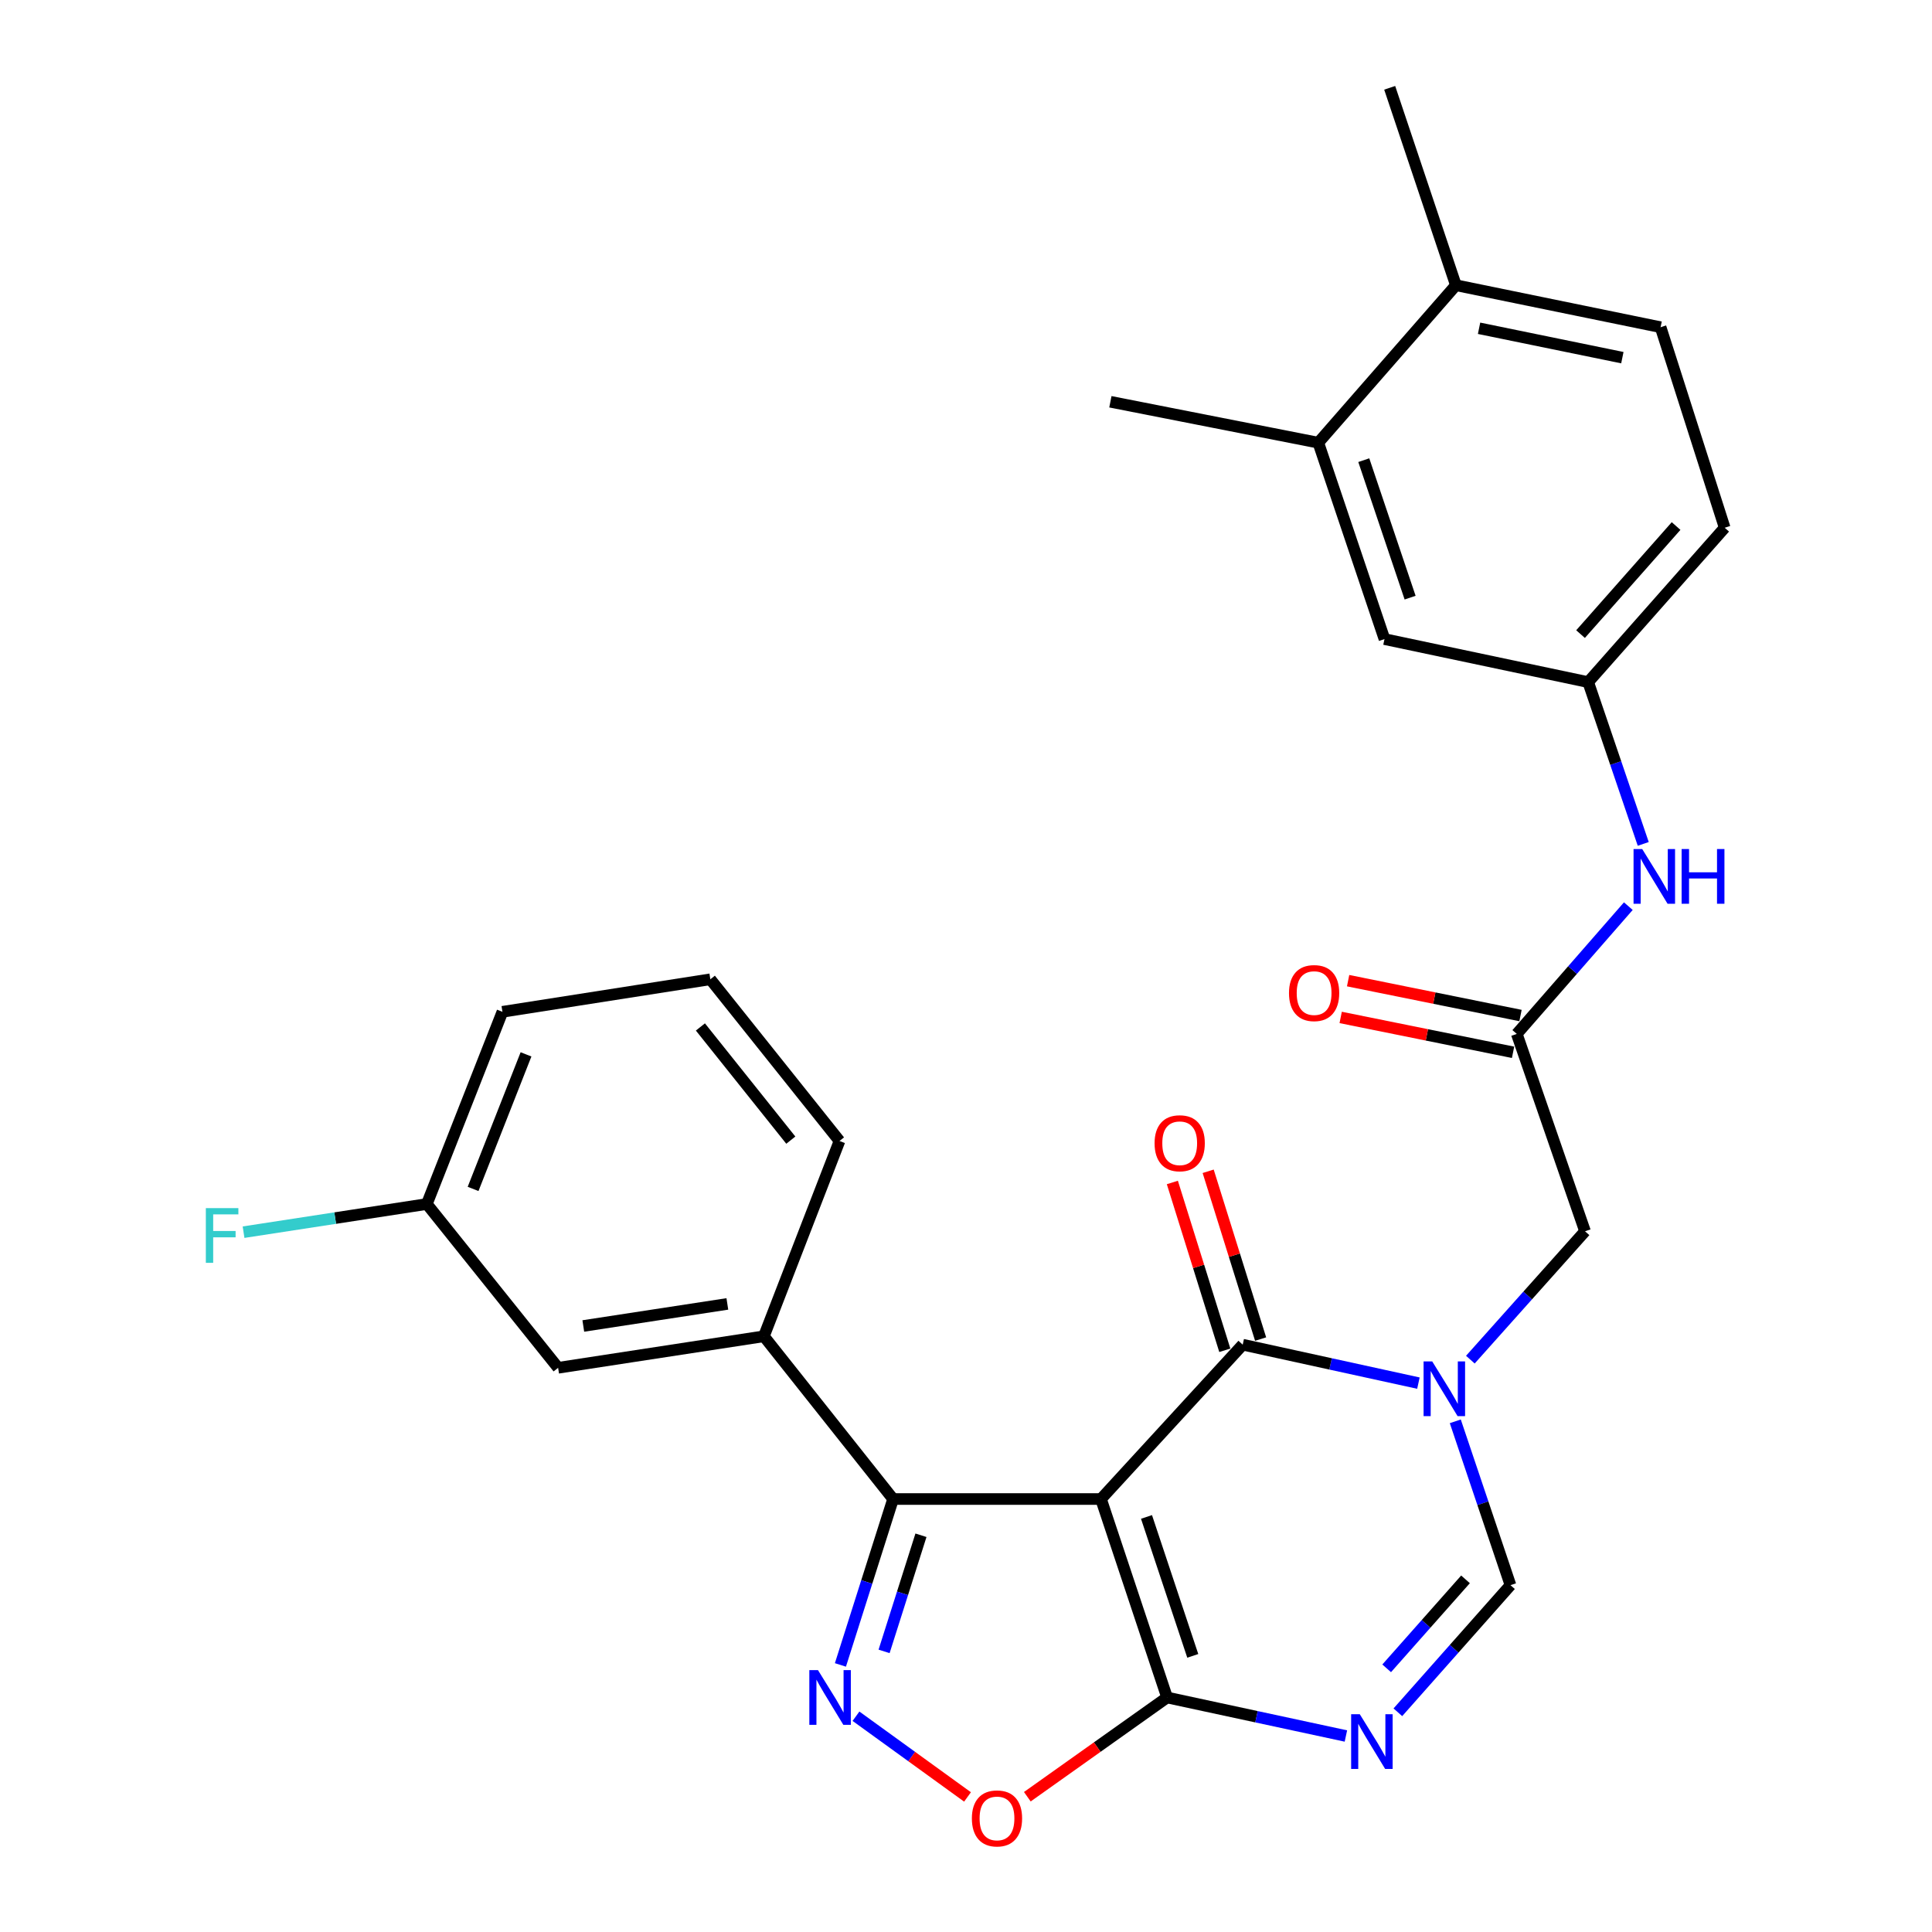<?xml version='1.0' encoding='iso-8859-1'?>
<svg version='1.1' baseProfile='full'
              xmlns='http://www.w3.org/2000/svg'
                      xmlns:rdkit='http://www.rdkit.org/xml'
                      xmlns:xlink='http://www.w3.org/1999/xlink'
                  xml:space='preserve'
width='1000px' height='1000px' viewBox='0 0 1000 1000'>
<!-- END OF HEADER -->
<rect style='opacity:1.0;fill:#FFFFFF;stroke:none' width='1000' height='1000' x='0' y='0'> </rect>
<path class='bond-1' d='M 569.869,775.89 L 643.226,696.005' style='fill:none;fill-rule:evenodd;stroke:#000000;stroke-width:6px;stroke-linecap:butt;stroke-linejoin:miter;stroke-opacity:1' />
<path class='bond-2' d='M 569.869,775.89 L 604.082,878.616' style='fill:none;fill-rule:evenodd;stroke:#000000;stroke-width:6px;stroke-linecap:butt;stroke-linejoin:miter;stroke-opacity:1' />
<path class='bond-2' d='M 593.427,785.162 L 617.376,857.07' style='fill:none;fill-rule:evenodd;stroke:#000000;stroke-width:6px;stroke-linecap:butt;stroke-linejoin:miter;stroke-opacity:1' />
<path class='bond-3' d='M 569.869,775.89 L 462.265,775.89' style='fill:none;fill-rule:evenodd;stroke:#000000;stroke-width:6px;stroke-linecap:butt;stroke-linejoin:miter;stroke-opacity:1' />
<path class='bond-0' d='M 734.171,715.901 L 688.699,705.953' style='fill:none;fill-rule:evenodd;stroke:#0000FF;stroke-width:6px;stroke-linecap:butt;stroke-linejoin:miter;stroke-opacity:1' />
<path class='bond-0' d='M 688.699,705.953 L 643.226,696.005' style='fill:none;fill-rule:evenodd;stroke:#000000;stroke-width:6px;stroke-linecap:butt;stroke-linejoin:miter;stroke-opacity:1' />
<path class='bond-10' d='M 761.055,703.753 L 790.733,670.532' style='fill:none;fill-rule:evenodd;stroke:#0000FF;stroke-width:6px;stroke-linecap:butt;stroke-linejoin:miter;stroke-opacity:1' />
<path class='bond-10' d='M 790.733,670.532 L 820.411,637.31' style='fill:none;fill-rule:evenodd;stroke:#000000;stroke-width:6px;stroke-linecap:butt;stroke-linejoin:miter;stroke-opacity:1' />
<path class='bond-29' d='M 753.256,735.677 L 767.542,778.08' style='fill:none;fill-rule:evenodd;stroke:#0000FF;stroke-width:6px;stroke-linecap:butt;stroke-linejoin:miter;stroke-opacity:1' />
<path class='bond-29' d='M 767.542,778.08 L 781.827,820.482' style='fill:none;fill-rule:evenodd;stroke:#000000;stroke-width:6px;stroke-linecap:butt;stroke-linejoin:miter;stroke-opacity:1' />
<path class='bond-12' d='M 652.494,693.107 L 638.92,649.682' style='fill:none;fill-rule:evenodd;stroke:#000000;stroke-width:6px;stroke-linecap:butt;stroke-linejoin:miter;stroke-opacity:1' />
<path class='bond-12' d='M 638.92,649.682 L 625.346,606.256' style='fill:none;fill-rule:evenodd;stroke:#FF0000;stroke-width:6px;stroke-linecap:butt;stroke-linejoin:miter;stroke-opacity:1' />
<path class='bond-12' d='M 633.958,698.902 L 620.384,655.476' style='fill:none;fill-rule:evenodd;stroke:#000000;stroke-width:6px;stroke-linecap:butt;stroke-linejoin:miter;stroke-opacity:1' />
<path class='bond-12' d='M 620.384,655.476 L 606.809,612.05' style='fill:none;fill-rule:evenodd;stroke:#FF0000;stroke-width:6px;stroke-linecap:butt;stroke-linejoin:miter;stroke-opacity:1' />
<path class='bond-5' d='M 604.082,878.616 L 650.36,888.583' style='fill:none;fill-rule:evenodd;stroke:#000000;stroke-width:6px;stroke-linecap:butt;stroke-linejoin:miter;stroke-opacity:1' />
<path class='bond-5' d='M 650.36,888.583 L 696.637,898.55' style='fill:none;fill-rule:evenodd;stroke:#0000FF;stroke-width:6px;stroke-linecap:butt;stroke-linejoin:miter;stroke-opacity:1' />
<path class='bond-7' d='M 604.082,878.616 L 567.911,904.299' style='fill:none;fill-rule:evenodd;stroke:#000000;stroke-width:6px;stroke-linecap:butt;stroke-linejoin:miter;stroke-opacity:1' />
<path class='bond-7' d='M 567.911,904.299 L 531.74,929.983' style='fill:none;fill-rule:evenodd;stroke:#FF0000;stroke-width:6px;stroke-linecap:butt;stroke-linejoin:miter;stroke-opacity:1' />
<path class='bond-4' d='M 462.265,775.89 L 448.633,818.826' style='fill:none;fill-rule:evenodd;stroke:#000000;stroke-width:6px;stroke-linecap:butt;stroke-linejoin:miter;stroke-opacity:1' />
<path class='bond-4' d='M 448.633,818.826 L 435,861.762' style='fill:none;fill-rule:evenodd;stroke:#0000FF;stroke-width:6px;stroke-linecap:butt;stroke-linejoin:miter;stroke-opacity:1' />
<path class='bond-4' d='M 476.686,794.648 L 467.143,824.703' style='fill:none;fill-rule:evenodd;stroke:#000000;stroke-width:6px;stroke-linecap:butt;stroke-linejoin:miter;stroke-opacity:1' />
<path class='bond-4' d='M 467.143,824.703 L 457.601,854.758' style='fill:none;fill-rule:evenodd;stroke:#0000FF;stroke-width:6px;stroke-linecap:butt;stroke-linejoin:miter;stroke-opacity:1' />
<path class='bond-8' d='M 462.265,775.89 L 395.392,691.656' style='fill:none;fill-rule:evenodd;stroke:#000000;stroke-width:6px;stroke-linecap:butt;stroke-linejoin:miter;stroke-opacity:1' />
<path class='bond-28' d='M 443.055,888.317 L 471.921,909.205' style='fill:none;fill-rule:evenodd;stroke:#0000FF;stroke-width:6px;stroke-linecap:butt;stroke-linejoin:miter;stroke-opacity:1' />
<path class='bond-28' d='M 471.921,909.205 L 500.788,930.093' style='fill:none;fill-rule:evenodd;stroke:#FF0000;stroke-width:6px;stroke-linecap:butt;stroke-linejoin:miter;stroke-opacity:1' />
<path class='bond-6' d='M 723.533,886.273 L 752.68,853.378' style='fill:none;fill-rule:evenodd;stroke:#0000FF;stroke-width:6px;stroke-linecap:butt;stroke-linejoin:miter;stroke-opacity:1' />
<path class='bond-6' d='M 752.68,853.378 L 781.827,820.482' style='fill:none;fill-rule:evenodd;stroke:#000000;stroke-width:6px;stroke-linecap:butt;stroke-linejoin:miter;stroke-opacity:1' />
<path class='bond-6' d='M 717.741,863.525 L 738.144,840.498' style='fill:none;fill-rule:evenodd;stroke:#0000FF;stroke-width:6px;stroke-linecap:butt;stroke-linejoin:miter;stroke-opacity:1' />
<path class='bond-6' d='M 738.144,840.498 L 758.547,817.471' style='fill:none;fill-rule:evenodd;stroke:#000000;stroke-width:6px;stroke-linecap:butt;stroke-linejoin:miter;stroke-opacity:1' />
<path class='bond-15' d='M 395.392,691.656 L 288.879,707.97' style='fill:none;fill-rule:evenodd;stroke:#000000;stroke-width:6px;stroke-linecap:butt;stroke-linejoin:miter;stroke-opacity:1' />
<path class='bond-15' d='M 376.475,674.906 L 301.916,686.326' style='fill:none;fill-rule:evenodd;stroke:#000000;stroke-width:6px;stroke-linecap:butt;stroke-linejoin:miter;stroke-opacity:1' />
<path class='bond-23' d='M 395.392,691.656 L 434.526,590.57' style='fill:none;fill-rule:evenodd;stroke:#000000;stroke-width:6px;stroke-linecap:butt;stroke-linejoin:miter;stroke-opacity:1' />
<path class='bond-9' d='M 785.086,535.155 L 820.411,637.31' style='fill:none;fill-rule:evenodd;stroke:#000000;stroke-width:6px;stroke-linecap:butt;stroke-linejoin:miter;stroke-opacity:1' />
<path class='bond-11' d='M 785.086,535.155 L 813.952,502.089' style='fill:none;fill-rule:evenodd;stroke:#000000;stroke-width:6px;stroke-linecap:butt;stroke-linejoin:miter;stroke-opacity:1' />
<path class='bond-11' d='M 813.952,502.089 L 842.818,469.022' style='fill:none;fill-rule:evenodd;stroke:#0000FF;stroke-width:6px;stroke-linecap:butt;stroke-linejoin:miter;stroke-opacity:1' />
<path class='bond-18' d='M 787.011,525.638 L 742.396,516.612' style='fill:none;fill-rule:evenodd;stroke:#000000;stroke-width:6px;stroke-linecap:butt;stroke-linejoin:miter;stroke-opacity:1' />
<path class='bond-18' d='M 742.396,516.612 L 697.781,507.586' style='fill:none;fill-rule:evenodd;stroke:#FF0000;stroke-width:6px;stroke-linecap:butt;stroke-linejoin:miter;stroke-opacity:1' />
<path class='bond-18' d='M 783.16,544.673 L 738.545,535.647' style='fill:none;fill-rule:evenodd;stroke:#000000;stroke-width:6px;stroke-linecap:butt;stroke-linejoin:miter;stroke-opacity:1' />
<path class='bond-18' d='M 738.545,535.647 L 693.93,526.622' style='fill:none;fill-rule:evenodd;stroke:#FF0000;stroke-width:6px;stroke-linecap:butt;stroke-linejoin:miter;stroke-opacity:1' />
<path class='bond-14' d='M 850.541,436.804 L 836.29,394.933' style='fill:none;fill-rule:evenodd;stroke:#0000FF;stroke-width:6px;stroke-linecap:butt;stroke-linejoin:miter;stroke-opacity:1' />
<path class='bond-14' d='M 836.29,394.933 L 822.04,353.062' style='fill:none;fill-rule:evenodd;stroke:#000000;stroke-width:6px;stroke-linecap:butt;stroke-linejoin:miter;stroke-opacity:1' />
<path class='bond-13' d='M 682.349,229.134 L 716.605,330.792' style='fill:none;fill-rule:evenodd;stroke:#000000;stroke-width:6px;stroke-linecap:butt;stroke-linejoin:miter;stroke-opacity:1' />
<path class='bond-13' d='M 705.891,238.181 L 729.871,309.342' style='fill:none;fill-rule:evenodd;stroke:#000000;stroke-width:6px;stroke-linecap:butt;stroke-linejoin:miter;stroke-opacity:1' />
<path class='bond-25' d='M 682.349,229.134 L 574.735,207.954' style='fill:none;fill-rule:evenodd;stroke:#000000;stroke-width:6px;stroke-linecap:butt;stroke-linejoin:miter;stroke-opacity:1' />
<path class='bond-31' d='M 682.349,229.134 L 753.57,147.631' style='fill:none;fill-rule:evenodd;stroke:#000000;stroke-width:6px;stroke-linecap:butt;stroke-linejoin:miter;stroke-opacity:1' />
<path class='bond-16' d='M 822.04,353.062 L 716.605,330.792' style='fill:none;fill-rule:evenodd;stroke:#000000;stroke-width:6px;stroke-linecap:butt;stroke-linejoin:miter;stroke-opacity:1' />
<path class='bond-21' d='M 822.04,353.062 L 892.689,273.155' style='fill:none;fill-rule:evenodd;stroke:#000000;stroke-width:6px;stroke-linecap:butt;stroke-linejoin:miter;stroke-opacity:1' />
<path class='bond-21' d='M 818.088,328.212 L 867.542,272.277' style='fill:none;fill-rule:evenodd;stroke:#000000;stroke-width:6px;stroke-linecap:butt;stroke-linejoin:miter;stroke-opacity:1' />
<path class='bond-20' d='M 288.879,707.97 L 220.927,623.197' style='fill:none;fill-rule:evenodd;stroke:#000000;stroke-width:6px;stroke-linecap:butt;stroke-linejoin:miter;stroke-opacity:1' />
<path class='bond-17' d='M 753.57,147.631 L 859.522,169.361' style='fill:none;fill-rule:evenodd;stroke:#000000;stroke-width:6px;stroke-linecap:butt;stroke-linejoin:miter;stroke-opacity:1' />
<path class='bond-17' d='M 765.561,169.915 L 839.728,185.126' style='fill:none;fill-rule:evenodd;stroke:#000000;stroke-width:6px;stroke-linecap:butt;stroke-linejoin:miter;stroke-opacity:1' />
<path class='bond-26' d='M 753.57,147.631 L 719.303,45.455' style='fill:none;fill-rule:evenodd;stroke:#000000;stroke-width:6px;stroke-linecap:butt;stroke-linejoin:miter;stroke-opacity:1' />
<path class='bond-19' d='M 859.522,169.361 L 892.689,273.155' style='fill:none;fill-rule:evenodd;stroke:#000000;stroke-width:6px;stroke-linecap:butt;stroke-linejoin:miter;stroke-opacity:1' />
<path class='bond-22' d='M 220.927,623.197 L 173.495,630.485' style='fill:none;fill-rule:evenodd;stroke:#000000;stroke-width:6px;stroke-linecap:butt;stroke-linejoin:miter;stroke-opacity:1' />
<path class='bond-22' d='M 173.495,630.485 L 126.064,637.773' style='fill:none;fill-rule:evenodd;stroke:#33CCCC;stroke-width:6px;stroke-linecap:butt;stroke-linejoin:miter;stroke-opacity:1' />
<path class='bond-30' d='M 220.927,623.197 L 260.06,523.708' style='fill:none;fill-rule:evenodd;stroke:#000000;stroke-width:6px;stroke-linecap:butt;stroke-linejoin:miter;stroke-opacity:1' />
<path class='bond-30' d='M 244.87,615.383 L 272.264,545.74' style='fill:none;fill-rule:evenodd;stroke:#000000;stroke-width:6px;stroke-linecap:butt;stroke-linejoin:miter;stroke-opacity:1' />
<path class='bond-24' d='M 434.526,590.57 L 367.674,506.876' style='fill:none;fill-rule:evenodd;stroke:#000000;stroke-width:6px;stroke-linecap:butt;stroke-linejoin:miter;stroke-opacity:1' />
<path class='bond-24' d='M 409.324,590.137 L 362.528,531.551' style='fill:none;fill-rule:evenodd;stroke:#000000;stroke-width:6px;stroke-linecap:butt;stroke-linejoin:miter;stroke-opacity:1' />
<path class='bond-27' d='M 367.674,506.876 L 260.06,523.708' style='fill:none;fill-rule:evenodd;stroke:#000000;stroke-width:6px;stroke-linecap:butt;stroke-linejoin:miter;stroke-opacity:1' />
<path  class='atom-1' d='M 741.322 704.675
L 750.602 719.675
Q 751.522 721.155, 753.002 723.835
Q 754.482 726.515, 754.562 726.675
L 754.562 704.675
L 758.322 704.675
L 758.322 732.995
L 754.442 732.995
L 744.482 716.595
Q 743.322 714.675, 742.082 712.475
Q 740.882 710.275, 740.522 709.595
L 740.522 732.995
L 736.842 732.995
L 736.842 704.675
L 741.322 704.675
' fill='#0000FF'/>
<path  class='atom-5' d='M 423.389 864.456
L 432.669 879.456
Q 433.589 880.936, 435.069 883.616
Q 436.549 886.296, 436.629 886.456
L 436.629 864.456
L 440.389 864.456
L 440.389 892.776
L 436.509 892.776
L 426.549 876.376
Q 425.389 874.456, 424.149 872.256
Q 422.949 870.056, 422.589 869.376
L 422.589 892.776
L 418.909 892.776
L 418.909 864.456
L 423.389 864.456
' fill='#0000FF'/>
<path  class='atom-6' d='M 703.828 887.287
L 713.108 902.287
Q 714.028 903.767, 715.508 906.447
Q 716.988 909.127, 717.068 909.287
L 717.068 887.287
L 720.828 887.287
L 720.828 915.607
L 716.948 915.607
L 706.988 899.207
Q 705.828 897.287, 704.588 895.087
Q 703.388 892.887, 703.028 892.207
L 703.028 915.607
L 699.348 915.607
L 699.348 887.287
L 703.828 887.287
' fill='#0000FF'/>
<path  class='atom-8' d='M 503.04 941.21
Q 503.04 934.41, 506.4 930.61
Q 509.76 926.81, 516.04 926.81
Q 522.32 926.81, 525.68 930.61
Q 529.04 934.41, 529.04 941.21
Q 529.04 948.09, 525.64 952.01
Q 522.24 955.89, 516.04 955.89
Q 509.8 955.89, 506.4 952.01
Q 503.04 948.13, 503.04 941.21
M 516.04 952.69
Q 520.36 952.69, 522.68 949.81
Q 525.04 946.89, 525.04 941.21
Q 525.04 935.65, 522.68 932.85
Q 520.36 930.01, 516.04 930.01
Q 511.72 930.01, 509.36 932.81
Q 507.04 935.61, 507.04 941.21
Q 507.04 946.93, 509.36 949.81
Q 511.72 952.69, 516.04 952.69
' fill='#FF0000'/>
<path  class='atom-12' d='M 850.004 439.46
L 859.284 454.46
Q 860.204 455.94, 861.684 458.62
Q 863.164 461.3, 863.244 461.46
L 863.244 439.46
L 867.004 439.46
L 867.004 467.78
L 863.124 467.78
L 853.164 451.38
Q 852.004 449.46, 850.764 447.26
Q 849.564 445.06, 849.204 444.38
L 849.204 467.78
L 845.524 467.78
L 845.524 439.46
L 850.004 439.46
' fill='#0000FF'/>
<path  class='atom-12' d='M 870.404 439.46
L 874.244 439.46
L 874.244 451.5
L 888.724 451.5
L 888.724 439.46
L 892.564 439.46
L 892.564 467.78
L 888.724 467.78
L 888.724 454.7
L 874.244 454.7
L 874.244 467.78
L 870.404 467.78
L 870.404 439.46
' fill='#0000FF'/>
<path  class='atom-13' d='M 597.61 591.74
Q 597.61 584.94, 600.97 581.14
Q 604.33 577.34, 610.61 577.34
Q 616.89 577.34, 620.25 581.14
Q 623.61 584.94, 623.61 591.74
Q 623.61 598.62, 620.21 602.54
Q 616.81 606.42, 610.61 606.42
Q 604.37 606.42, 600.97 602.54
Q 597.61 598.66, 597.61 591.74
M 610.61 603.22
Q 614.93 603.22, 617.25 600.34
Q 619.61 597.42, 619.61 591.74
Q 619.61 586.18, 617.25 583.38
Q 614.93 580.54, 610.61 580.54
Q 606.29 580.54, 603.93 583.34
Q 601.61 586.14, 601.61 591.74
Q 601.61 597.46, 603.93 600.34
Q 606.29 603.22, 610.61 603.22
' fill='#FF0000'/>
<path  class='atom-19' d='M 667.18 514.013
Q 667.18 507.213, 670.54 503.413
Q 673.9 499.613, 680.18 499.613
Q 686.46 499.613, 689.82 503.413
Q 693.18 507.213, 693.18 514.013
Q 693.18 520.893, 689.78 524.813
Q 686.38 528.693, 680.18 528.693
Q 673.94 528.693, 670.54 524.813
Q 667.18 520.933, 667.18 514.013
M 680.18 525.493
Q 684.5 525.493, 686.82 522.613
Q 689.18 519.693, 689.18 514.013
Q 689.18 508.453, 686.82 505.653
Q 684.5 502.813, 680.18 502.813
Q 675.86 502.813, 673.5 505.613
Q 671.18 508.413, 671.18 514.013
Q 671.18 519.733, 673.5 522.613
Q 675.86 525.493, 680.18 525.493
' fill='#FF0000'/>
<path  class='atom-23' d='M 106.544 625.319
L 123.384 625.319
L 123.384 628.559
L 110.344 628.559
L 110.344 637.159
L 121.944 637.159
L 121.944 640.439
L 110.344 640.439
L 110.344 653.639
L 106.544 653.639
L 106.544 625.319
' fill='#33CCCC'/>
</svg>
